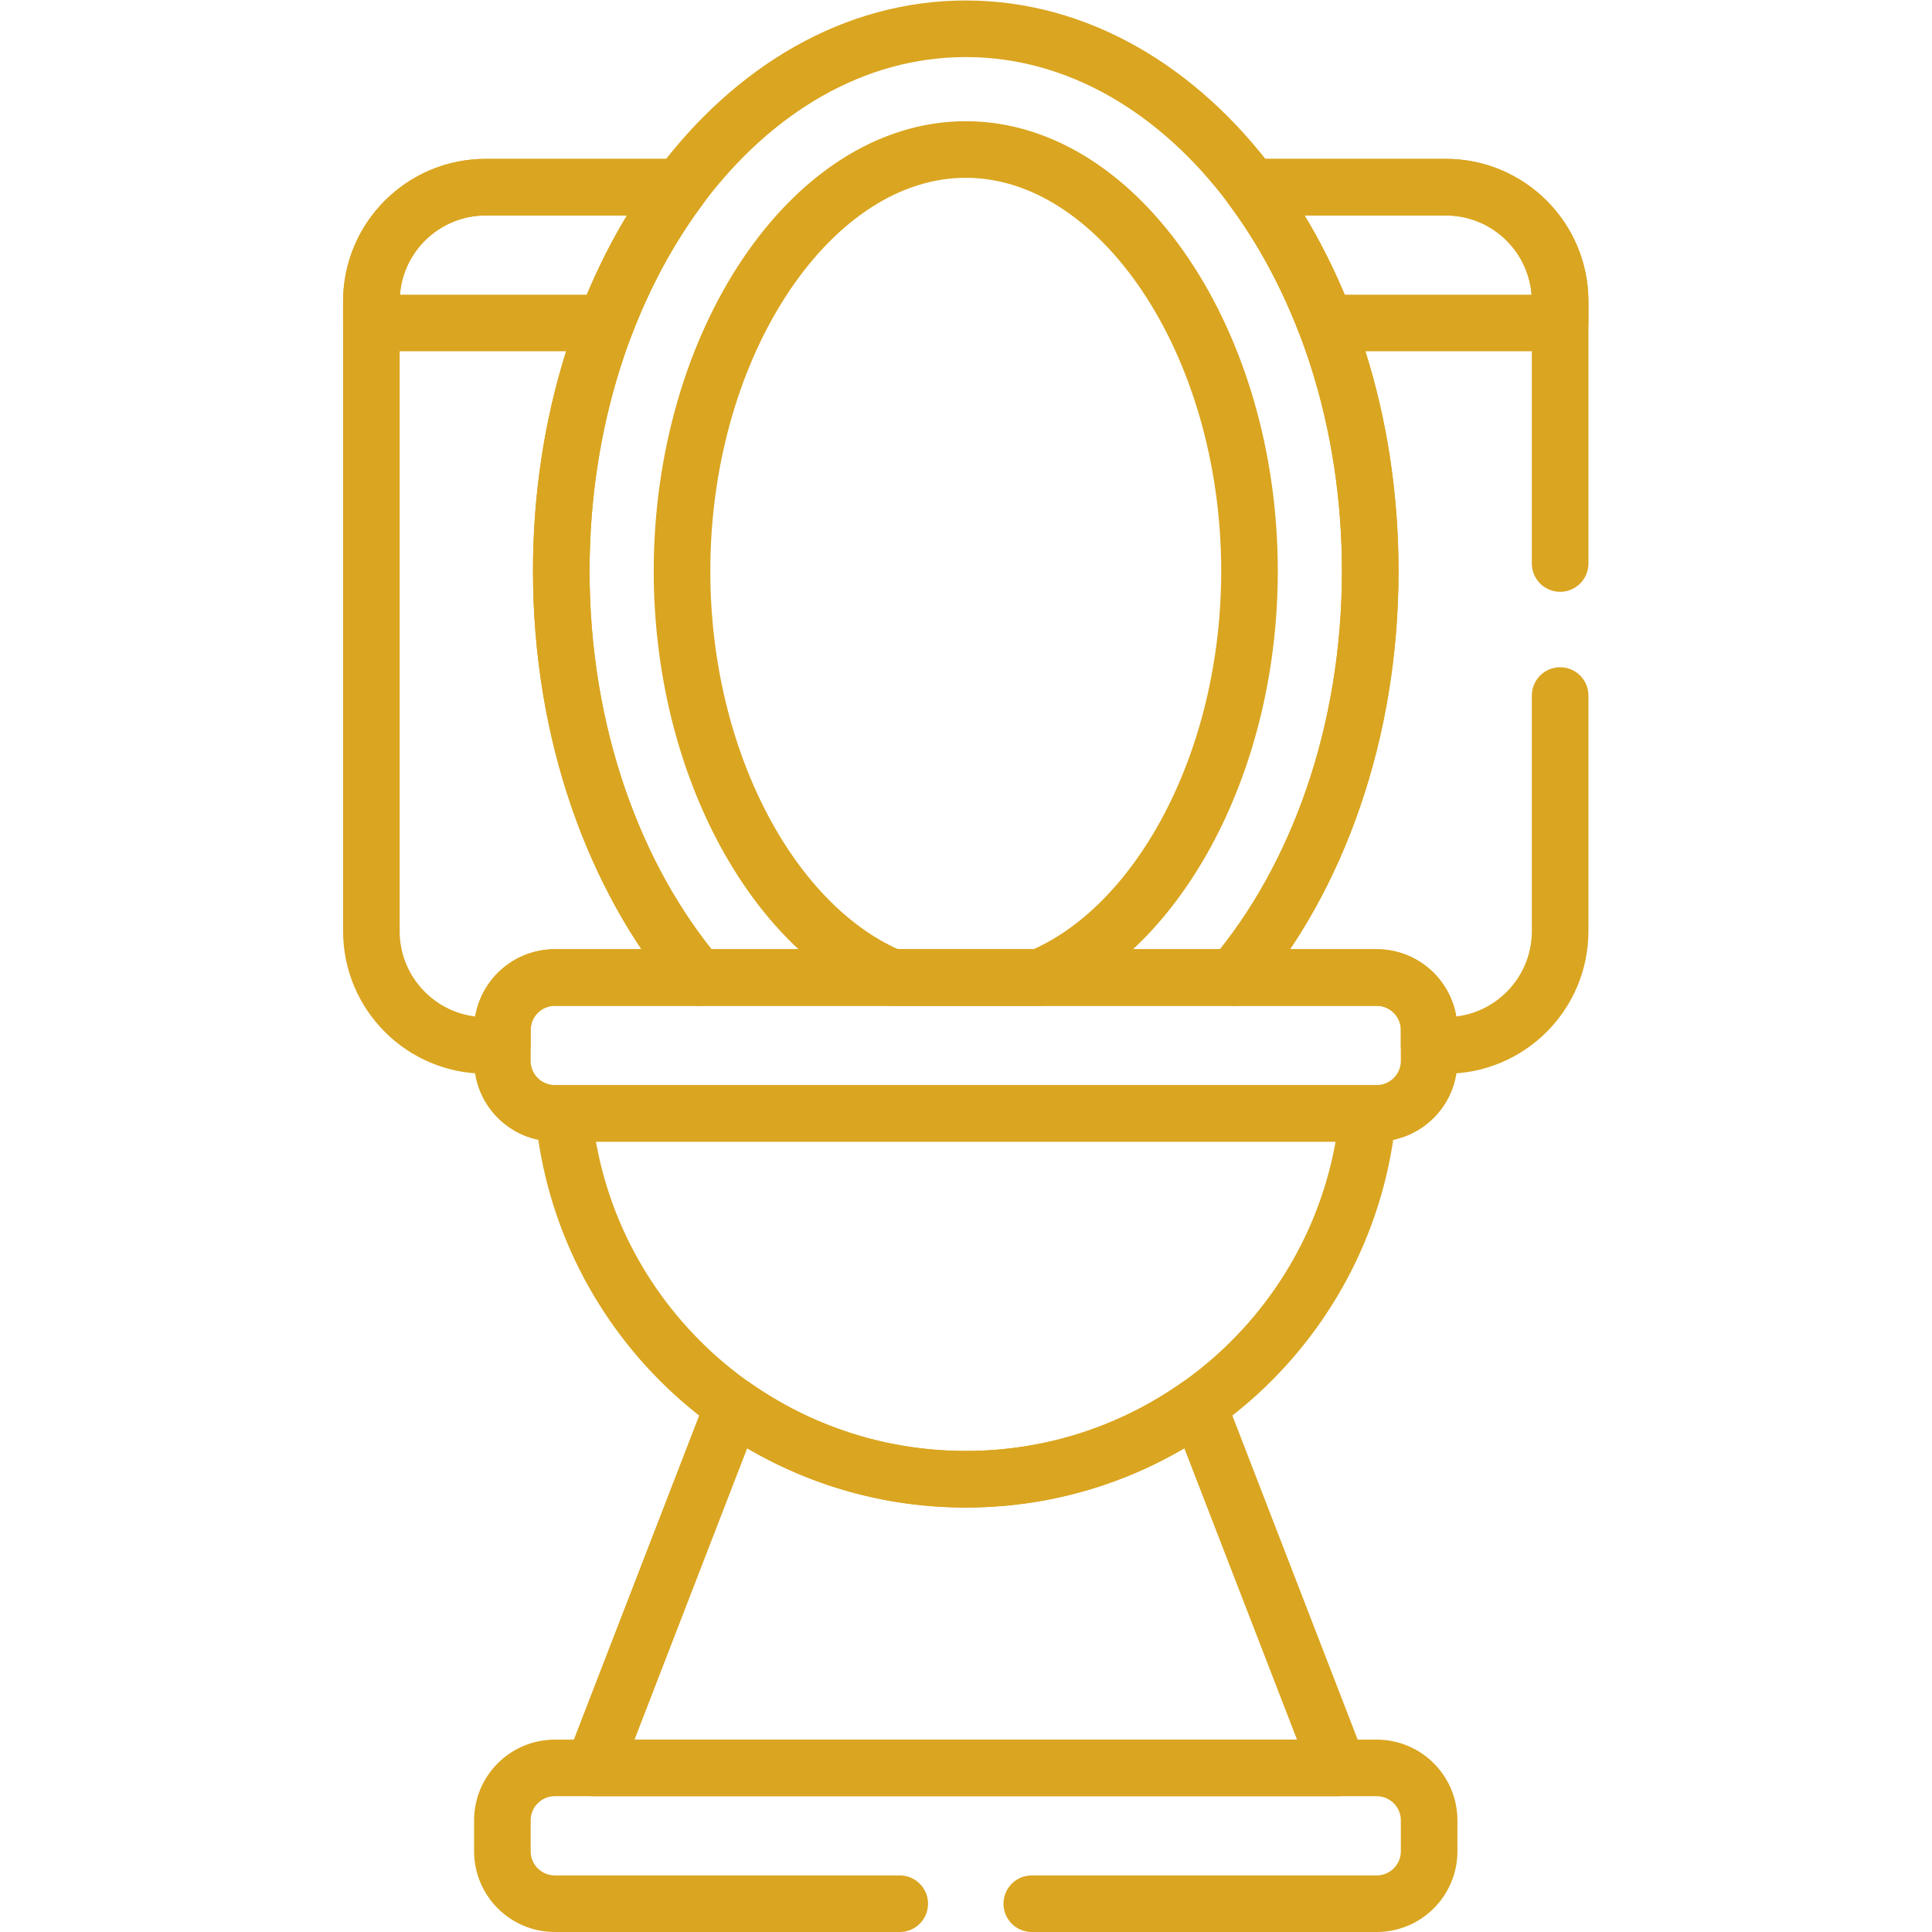<svg xmlns="http://www.w3.org/2000/svg" xmlns:xlink="http://www.w3.org/1999/xlink" width="512" height="512" x="0" y="0" viewBox="0 0 682.667 682.667" style="enable-background:new 0 0 512 512" xml:space="preserve" class=""><g><defs><clipPath id="a" clipPathUnits="userSpaceOnUse"><path d="M0 512h512V0H0Z" fill="#daa520" opacity="1" data-original="#000000" class=""></path></clipPath></defs><g clip-path="url(#a)" transform="matrix(1.333 0 0 -1.333 0 682.667)"><path d="M0 0h-217.832c-7.685 0-13.913-6.229-13.913-13.914v-8.17c0-7.685 6.228-13.914 13.913-13.914H0c7.685 0 13.914 6.229 13.914 13.914v8.17C13.914-6.229 7.685 0 0 0Z" style="stroke-width:15;stroke-linecap:round;stroke-linejoin:round;stroke-miterlimit:10;stroke-dasharray:none;stroke-opacity:1" transform="translate(364.916 253.013)" fill="none" stroke="#daa520" stroke-width="15" stroke-linecap="round" stroke-linejoin="round" stroke-miterlimit="10" stroke-dasharray="none" stroke-opacity="" data-original="#000000" opacity="1"></path><path d="M0 0c5.086-54.412 50.873-97 106.614-97 55.741 0 101.529 42.588 106.615 97z" style="stroke-width:15;stroke-linecap:round;stroke-linejoin:round;stroke-miterlimit:10;stroke-dasharray:none;stroke-opacity:1" transform="translate(149.386 217.015)" fill="none" stroke="#daa520" stroke-width="15" stroke-linecap="round" stroke-linejoin="round" stroke-miterlimit="10" stroke-dasharray="none" stroke-opacity="" data-original="#000000" opacity="1"></path><path d="M0 0c-22.939 0-44.19 7.218-61.615 19.5l-37.131-96.019H98.747L61.615 19.5C44.19 7.218 22.94 0 0 0Z" style="stroke-width:15;stroke-linecap:round;stroke-linejoin:round;stroke-miterlimit:10;stroke-dasharray:none;stroke-opacity:1" transform="translate(256 120.015)" fill="none" stroke="#daa520" stroke-width="15" stroke-linecap="round" stroke-linejoin="round" stroke-miterlimit="10" stroke-dasharray="none" stroke-opacity="" data-original="#000000" opacity="1"></path><path d="M0 0h39.043c31.668 13.143 55.692 57.163 55.692 107.745 0 60.569-34.443 111.739-75.214 111.739-40.769 0-75.212-51.17-75.212-111.739C-55.691 57.163-31.667 13.143 0 0Z" style="stroke-width:15;stroke-linecap:round;stroke-linejoin:round;stroke-miterlimit:10;stroke-dasharray:none;stroke-opacity:1" transform="translate(236.478 253.013)" fill="none" stroke="#daa520" stroke-width="15" stroke-linecap="round" stroke-linejoin="round" stroke-miterlimit="10" stroke-dasharray="none" stroke-opacity="" data-original="#000000" opacity="1"></path><path d="M0 0c22.232 26.337 36.257 64.843 36.257 107.745 0 79.387-48.002 143.743-107.217 143.743-59.214 0-107.217-64.356-107.217-143.743 0-42.902 14.025-81.408 36.257-107.745z" style="stroke-width:15;stroke-linecap:round;stroke-linejoin:round;stroke-miterlimit:10;stroke-dasharray:none;stroke-opacity:1" transform="translate(326.96 253.013)" fill="none" stroke="#daa520" stroke-width="15" stroke-linecap="round" stroke-linejoin="round" stroke-miterlimit="10" stroke-dasharray="none" stroke-opacity="" data-original="#000000" opacity="1"></path><path d="M0 0c0 7.684 6.229 13.914 13.913 13.914h37.956C29.637 40.251 15.612 78.756 15.612 121.659c0 39.753 12.038 75.736 31.492 101.757h-51.52c-16.739 0-30.31-13.57-30.31-30.31V26.224c0-16.739 13.571-30.309 30.31-30.309H0z" style="stroke-width:15;stroke-linecap:round;stroke-linejoin:round;stroke-miterlimit:10;stroke-dasharray:none;stroke-opacity:1" transform="translate(133.17 239.1)" fill="none" stroke="#daa520" stroke-width="15" stroke-linecap="round" stroke-linejoin="round" stroke-miterlimit="10" stroke-dasharray="none" stroke-opacity="" data-original="#000000" opacity="1"></path><path d="M0 0v-5.688h62.193C67.327 7.664 73.972 19.8 81.829 30.31H30.31C13.57 30.31 0 16.739 0 0Z" style="stroke-width:15;stroke-linecap:round;stroke-linejoin:round;stroke-miterlimit:10;stroke-dasharray:none;stroke-opacity:1" transform="translate(98.445 432.206)" fill="none" stroke="#daa520" stroke-width="15" stroke-linecap="round" stroke-linejoin="round" stroke-miterlimit="10" stroke-dasharray="none" stroke-opacity="" data-original="#000000" opacity="1"></path><path d="M0 0h-51.52c7.858-10.51 14.503-22.646 19.636-35.998H30.31v5.688C30.31-13.57 16.74 0 0 0Z" style="stroke-width:15;stroke-linecap:round;stroke-linejoin:round;stroke-miterlimit:10;stroke-dasharray:none;stroke-opacity:1" transform="translate(383.245 462.515)" fill="none" stroke="#daa520" stroke-width="15" stroke-linecap="round" stroke-linejoin="round" stroke-miterlimit="10" stroke-dasharray="none" stroke-opacity="" data-original="#000000" opacity="1"></path><path d="M0 0h91.416c7.685 0 13.914 6.229 13.914 13.914v8.17c0 7.685-6.229 13.914-13.914 13.914h-217.832c-7.685 0-13.913-6.229-13.913-13.914v-8.17c0-7.685 6.228-13.914 13.913-13.914H-35" style="stroke-width:15;stroke-linecap:round;stroke-linejoin:round;stroke-miterlimit:10;stroke-dasharray:none;stroke-opacity:1" transform="translate(273.5 7.499)" fill="none" stroke="#daa520" stroke-width="15" stroke-linecap="round" stroke-linejoin="round" stroke-miterlimit="10" stroke-dasharray="none" stroke-opacity="" data-original="#000000" opacity="1"></path><path d="M0 0v69.451C0 86.19-13.569 99.76-30.31 99.76h-51.519C-62.375 73.739-50.338 37.756-50.338-1.997c0-42.902-14.024-81.408-36.257-107.745h37.956c7.685 0 13.914-6.23 13.914-13.914v-4.085h4.415c16.741 0 30.31 13.57 30.31 30.309V-35" style="stroke-width:15;stroke-linecap:round;stroke-linejoin:round;stroke-miterlimit:10;stroke-dasharray:none;stroke-opacity:1" transform="translate(413.555 362.755)" fill="none" stroke="#daa520" stroke-width="15" stroke-linecap="round" stroke-linejoin="round" stroke-miterlimit="10" stroke-dasharray="none" stroke-opacity="" data-original="#000000" opacity="1"></path></g></g></svg>